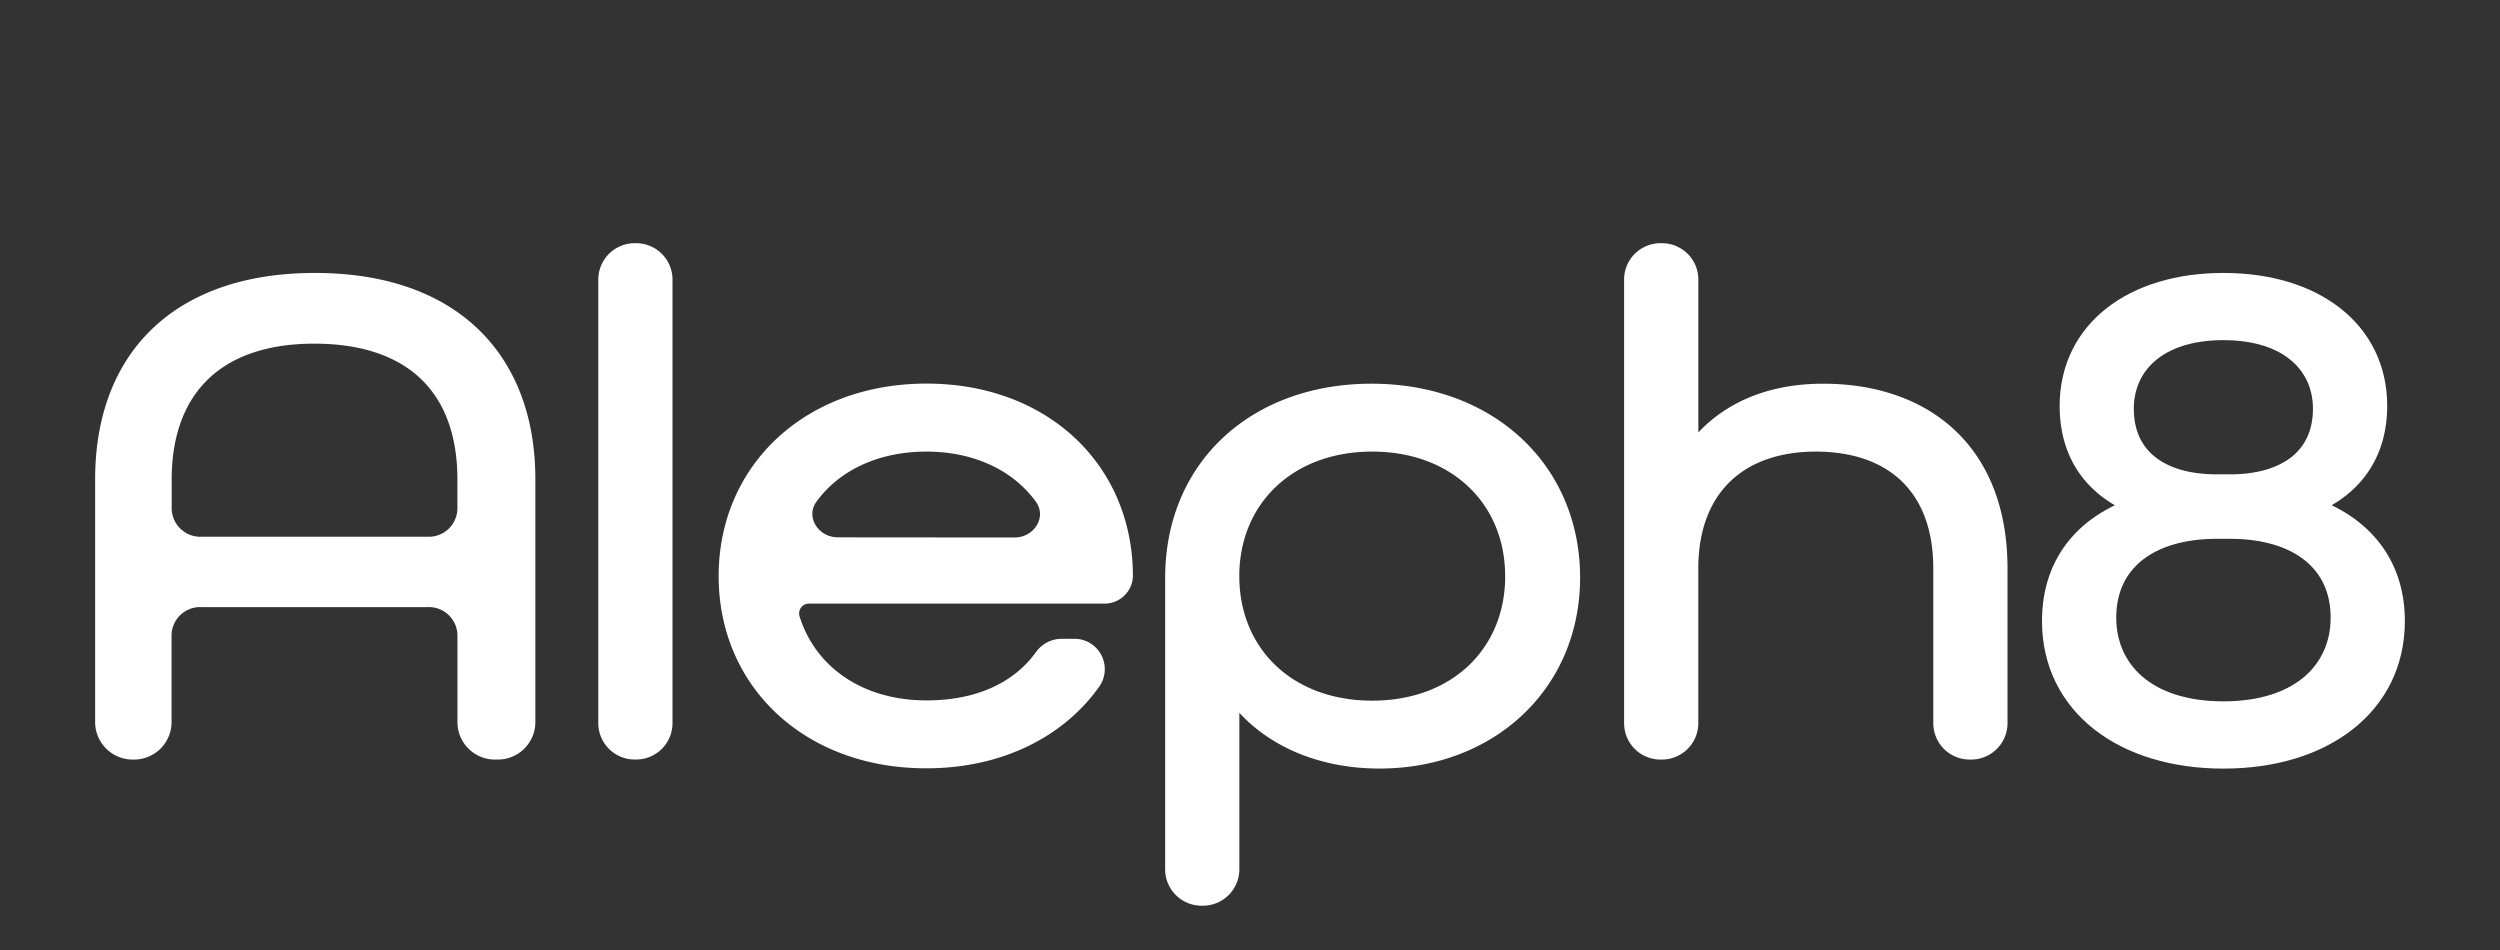 <svg xmlns="http://www.w3.org/2000/svg" id="Calque_1" data-name="Calque 1" viewBox="0 0 500 190"><rect x="0" y="0" width="500" height="190" fill="#333333" stroke="none"/><path d="M21.53,95.85C21.53,72,36.22,57.09,63,57.09s41.57,15,41.57,38.76v48.72a5,5,0,0,1-5.14,4.84h-.3a5,5,0,0,1-5.14-4.84V126.92a8.22,8.22,0,0,0-8.45-8H40.26a8.22,8.22,0,0,0-8.45,8v17.65a5,5,0,0,1-5.14,4.84h0a5,5,0,0,1-5.14-4.84Zm64,14a8.22,8.22,0,0,0,8.45-8v-6c0-18.28-10.57-29.62-31.14-29.62-20.26,0-31,11.34-31,29.62v6a8.23,8.23,0,0,0,8.45,8Z" fill="#fff" stroke="#fff" stroke-miterlimit="10" stroke-width="5"></path><path d="M127.07,51.14h0A4.78,4.78,0,0,1,132,55.77v89a4.78,4.78,0,0,1-4.92,4.63h0a4.78,4.78,0,0,1-4.92-4.63v-89A4.78,4.78,0,0,1,127.07,51.14Z" fill="#fff" stroke="#fff" stroke-miterlimit="10" stroke-width="5"></path><path d="M146.23,115.22c0-20.76,16.16-36,39.07-36s38.78,15.22,38.78,36h0a3.15,3.15,0,0,1-3.24,3H162a4.48,4.48,0,0,0-4.54,5.58c3.41,11.24,13.77,18.78,27.85,18.78,10.67,0,19-3.84,23.95-10.75a3.82,3.82,0,0,1,3.12-1.57h2.31a3.57,3.57,0,0,1,3.15,5.57c-6.64,9.42-18.28,15.33-32.53,15.33C162.39,151.21,146.23,136,146.23,115.22ZM202.86,110c6.09,0,9.77-6.45,6.3-11.18-5.12-7-13.72-11-23.86-11-10.36,0-18.94,4.09-24,11-3.46,4.7.25,11.15,6.33,11.15Z" fill="#fff" stroke="#fff" stroke-miterlimit="10" stroke-width="5"></path><path d="M235.53,115.64c0-22,16.31-36.4,38.78-36.4,23.06,0,39.21,15.22,39.21,36.26s-16.3,35.71-37.6,35.71c-13.8,0-25.11-6.09-30.55-16.47V174a4.79,4.79,0,0,1-4.92,4.64h0a4.79,4.79,0,0,1-4.92-4.64Zm68-.42c0-15.78-11.75-27.4-29.09-27.4s-29.08,11.62-29.08,27.4,11.61,27.41,29.08,27.41S303.54,131,303.54,115.22Z" fill="#fff" stroke="#fff" stroke-miterlimit="10" stroke-width="5"></path><path d="M332.25,51.14h0a4.78,4.78,0,0,1,4.92,4.64V94.32c5.14-9.82,14.84-15.08,27.47-15.08C384,79.24,399,90.31,399,113.7v31.08a4.78,4.78,0,0,1-4.92,4.63h0a4.78,4.78,0,0,1-4.92-4.63V113.7c0-16.89-10.29-25.88-26-25.88s-26,9.27-26,25.88v31.07a4.78,4.78,0,0,1-4.92,4.64h0a4.78,4.78,0,0,1-4.92-4.64v-89A4.78,4.78,0,0,1,332.25,51.14Z" fill="#fff" stroke="#fff" stroke-miterlimit="10" stroke-width="5"></path><path d="M410.9,124.22c0-11.76,6.91-19.52,18.22-22.84v-.27c-9.26-3.19-14.69-9.83-14.69-19.94,0-14.67,12.34-24.08,30.26-24.08s30.25,9.41,30.25,24.08c0,10.11-5.58,16.75-14.69,19.94v.27c11.17,3.32,18.22,11.08,18.22,22.84,0,16.47-14,27-33.78,27S410.9,140.69,410.9,124.22Zm57.73-.69c0-11.49-8.82-18.27-22.62-18.27h-2.65c-13.8,0-22.61,6.78-22.61,18.27,0,10.66,8.07,19.24,23.94,19.24S468.63,134.19,468.63,123.53ZM446,97.37c11.75,0,19.09-5.68,19.09-15.64,0-8.86-6.76-16.2-20.41-16.2s-20.42,7.34-20.42,16.2c0,10,7.34,15.64,19.09,15.64Z" fill="#fff" stroke="#fff" stroke-miterlimit="10" stroke-width="5"></path></svg>